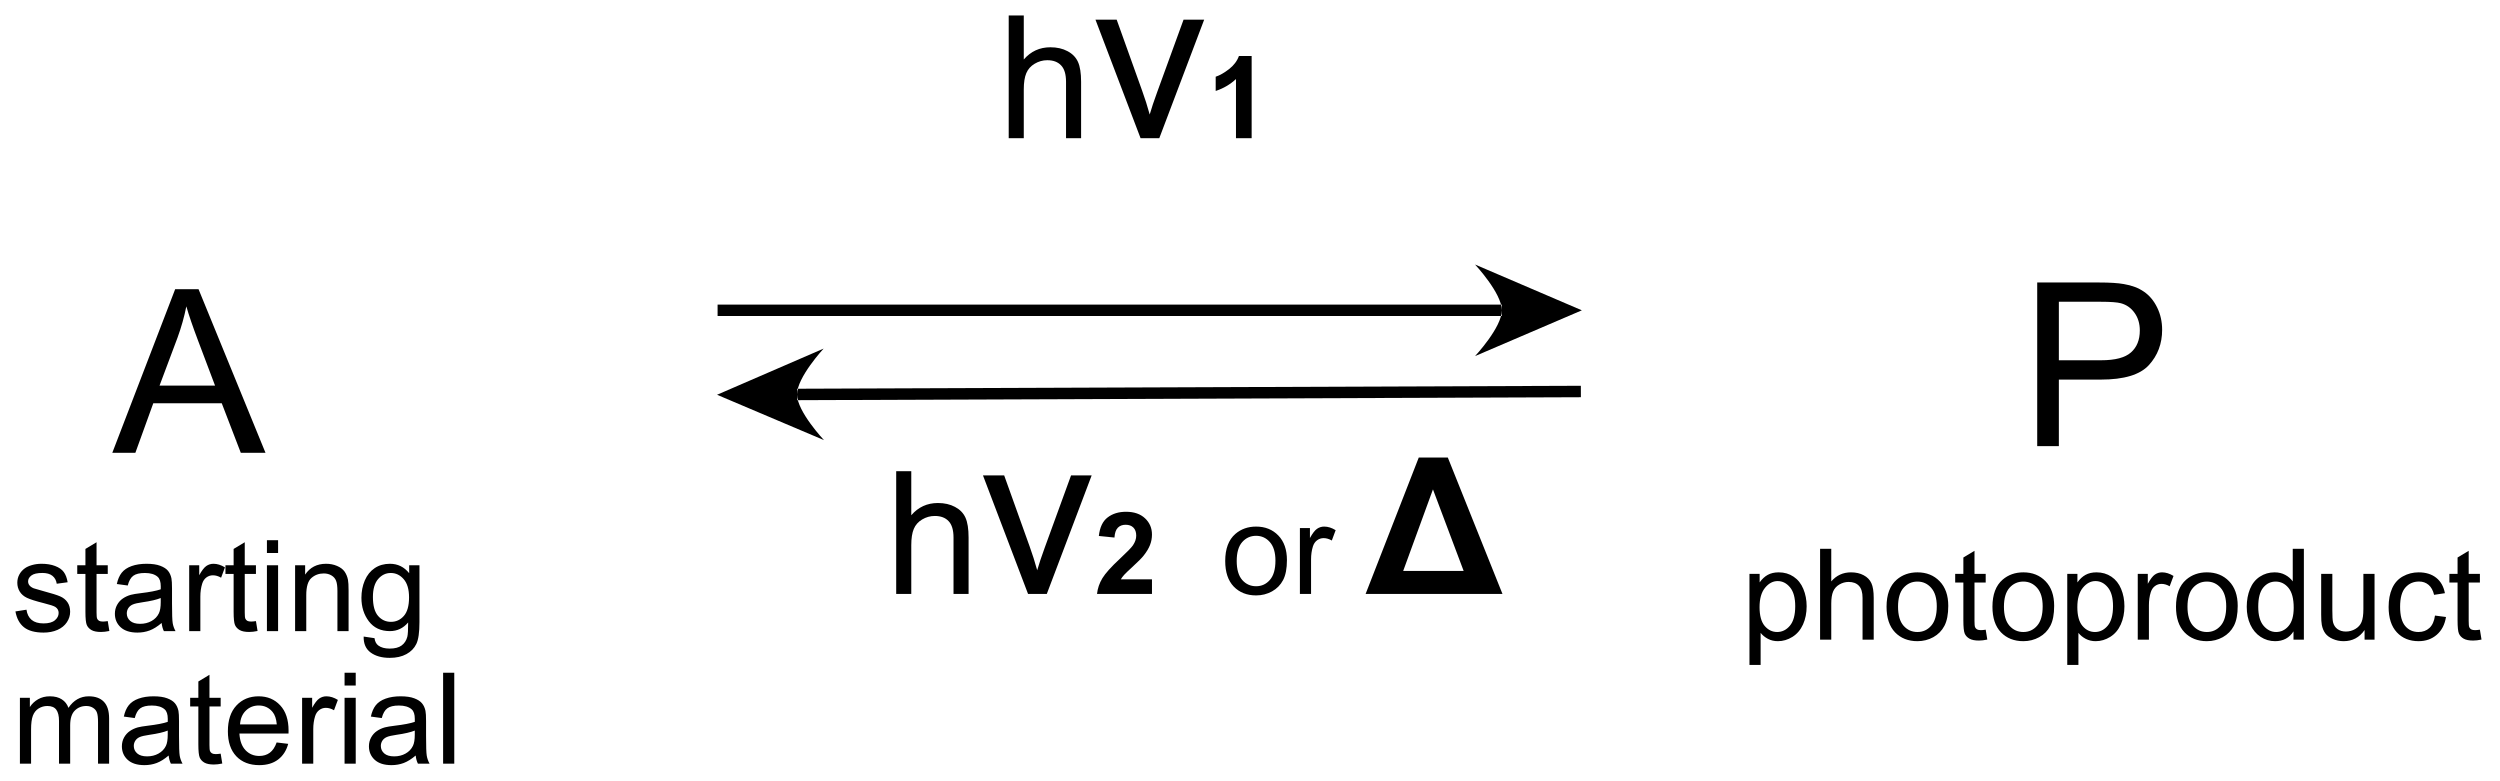 <?xml version="1.0" encoding="UTF-8"?>
<!DOCTYPE svg PUBLIC '-//W3C//DTD SVG 1.0//EN'
          'http://www.w3.org/TR/2001/REC-SVG-20010904/DTD/svg10.dtd'>
<svg stroke-dasharray="none" shape-rendering="auto" xmlns="http://www.w3.org/2000/svg" font-family="'Dialog'" text-rendering="auto" width="432" fill-opacity="1" color-interpolation="auto" color-rendering="auto" preserveAspectRatio="xMidYMid meet" font-size="12px" viewBox="0 0 432 135" fill="black" xmlns:xlink="http://www.w3.org/1999/xlink" stroke="black" image-rendering="auto" stroke-miterlimit="10" stroke-linecap="square" stroke-linejoin="miter" font-style="normal" stroke-width="1" height="135" stroke-dashoffset="0" font-weight="normal" stroke-opacity="1"
><!--Generated by the Batik Graphics2D SVG Generator--><defs id="genericDefs"
  /><g
  ><defs id="defs1"
    ><clipPath clipPathUnits="userSpaceOnUse" id="clipPath1"
      ><path d="M1.726 5.091 L163.523 5.091 L163.523 55.67 L1.726 55.67 L1.726 5.091 Z"
      /></clipPath
      ><clipPath clipPathUnits="userSpaceOnUse" id="clipPath2"
      ><path d="M30.625 62.584 L30.625 111.757 L187.923 111.757 L187.923 62.584 Z"
      /></clipPath
    ></defs
    ><g transform="scale(2.667,2.667) translate(-1.726,-5.091) matrix(1.029,0,0,1.029,-29.775,-59.283)"
    ><path d="M75.797 82.459 L125.177 82.459 L125.177 81.739 L75.797 81.739 ZM130.216 82.099 L123.491 84.982 C123.491 84.982 125.177 83.179 125.177 82.099 C125.177 81.019 123.491 79.216 123.491 79.216 Z" stroke="none" clip-path="url(#clipPath2)"
    /></g
    ><g transform="matrix(2.743,0,0,2.743,-84.003,-171.665)"
    ><path d="M94.17 71.287 L94.17 63.557 L95.119 63.557 L95.119 66.331 Q95.784 65.561 96.796 65.561 Q97.418 65.561 97.876 65.807 Q98.336 66.049 98.533 66.482 Q98.73 66.914 98.73 67.737 L98.73 71.287 L97.781 71.287 L97.781 67.737 Q97.781 67.027 97.471 66.703 Q97.165 66.376 96.599 66.376 Q96.177 66.376 95.805 66.598 Q95.436 66.816 95.278 67.192 Q95.119 67.564 95.119 68.222 L95.119 71.287 L94.17 71.287 Z" stroke="none" clip-path="url(#clipPath2)"
    /></g
    ><g transform="matrix(2.743,0,0,2.743,-84.003,-171.665)"
    ><path d="M102.476 71.287 L99.635 63.82 L100.971 63.82 L102.574 68.292 Q102.837 69.014 103.052 69.797 Q103.221 69.206 103.526 68.377 L105.185 63.82 L106.484 63.82 L103.657 71.287 L102.476 71.287 Z" stroke="none" clip-path="url(#clipPath2)"
    /></g
    ><g transform="matrix(2.743,0,0,2.743,-84.003,-171.665)"
    ><path d="M109.474 71.287 L108.487 71.287 L108.487 67.563 Q107.945 68.07 107.209 68.313 L107.209 67.416 Q107.596 67.289 108.049 66.938 Q108.503 66.584 108.672 66.112 L109.474 66.112 L109.474 71.287 Z" stroke="none" clip-path="url(#clipPath2)"
    /></g
    ><g transform="matrix(2.743,0,0,2.743,-84.003,-171.665)"
    ><path d="M87.082 99.998 L87.082 92.267 L88.032 92.267 L88.032 95.041 Q88.696 94.271 89.709 94.271 Q90.331 94.271 90.788 94.517 Q91.249 94.76 91.445 95.192 Q91.642 95.625 91.642 96.447 L91.642 99.998 L90.693 99.998 L90.693 96.447 Q90.693 95.737 90.384 95.414 Q90.078 95.087 89.512 95.087 Q89.09 95.087 88.717 95.308 Q88.348 95.526 88.19 95.903 Q88.032 96.275 88.032 96.933 L88.032 99.998 L87.082 99.998 Z" stroke="none" clip-path="url(#clipPath2)"
    /></g
    ><g transform="matrix(2.743,0,0,2.743,-84.003,-171.665)"
    ><path d="M95.388 99.998 L92.548 92.531 L93.884 92.531 L95.487 97.003 Q95.749 97.725 95.965 98.508 Q96.134 97.917 96.438 97.087 L98.098 92.531 L99.396 92.531 L96.57 99.998 L95.388 99.998 Z" stroke="none" clip-path="url(#clipPath2)"
    /></g
    ><g transform="matrix(2.743,0,0,2.743,-84.003,-171.665)"
    ><path d="M103.195 99.079 L103.195 99.998 L99.733 99.998 Q99.789 99.478 100.07 99.011 Q100.352 98.545 101.181 97.776 Q101.849 97.153 101.999 96.933 Q102.203 96.626 102.203 96.328 Q102.203 95.997 102.025 95.819 Q101.849 95.641 101.535 95.641 Q101.226 95.641 101.043 95.829 Q100.86 96.014 100.832 96.447 L99.848 96.349 Q99.937 95.533 100.401 95.18 Q100.865 94.823 101.561 94.823 Q102.323 94.823 102.759 95.236 Q103.195 95.646 103.195 96.258 Q103.195 96.604 103.07 96.921 Q102.946 97.235 102.674 97.579 Q102.496 97.807 102.027 98.236 Q101.561 98.665 101.434 98.805 Q101.31 98.946 101.233 99.079 L103.195 99.079 Z" stroke="none" clip-path="url(#clipPath2)"
    /></g
    ><g transform="matrix(2.743,0,0,2.743,-84.003,-171.665)"
    ><path d="M107.809 97.923 Q107.809 96.772 108.45 96.217 Q108.986 95.756 109.754 95.756 Q110.611 95.756 111.153 96.316 Q111.697 96.876 111.697 97.865 Q111.697 98.665 111.455 99.126 Q111.215 99.584 110.757 99.839 Q110.299 100.092 109.754 100.092 Q108.885 100.092 108.346 99.535 Q107.809 98.975 107.809 97.923 ZM108.533 97.923 Q108.533 98.72 108.879 99.118 Q109.228 99.514 109.754 99.514 Q110.278 99.514 110.624 99.115 Q110.973 98.717 110.973 97.899 Q110.973 97.131 110.624 96.735 Q110.275 96.337 109.754 96.337 Q109.228 96.337 108.879 96.733 Q108.533 97.126 108.533 97.923 ZM112.514 99.998 L112.514 95.85 L113.146 95.85 L113.146 96.477 Q113.389 96.037 113.592 95.897 Q113.797 95.756 114.045 95.756 Q114.399 95.756 114.766 95.983 L114.524 96.634 Q114.266 96.483 114.008 96.483 Q113.779 96.483 113.594 96.621 Q113.412 96.759 113.334 97.006 Q113.217 97.381 113.217 97.826 L113.217 99.998 L112.514 99.998 Z" stroke="none" clip-path="url(#clipPath2)"
    /></g
    ><g transform="matrix(2.743,0,0,2.743,-84.003,-171.665)"
    ><path d="M125.275 99.998 L116.654 99.998 L120.001 91.408 L121.833 91.408 L125.275 99.998 ZM122.829 98.549 L120.896 93.412 L119.021 98.549 L122.829 98.549 Z" stroke="none" clip-path="url(#clipPath2)"
    /></g
    ><g transform="matrix(2.743,0,0,2.743,-84.003,-171.665)"
    ><path d="M31.597 101.101 L32.293 100.992 Q32.35 101.411 32.618 101.635 Q32.886 101.856 33.366 101.856 Q33.85 101.856 34.084 101.658 Q34.319 101.46 34.319 101.195 Q34.319 100.958 34.113 100.82 Q33.967 100.726 33.394 100.583 Q32.621 100.388 32.321 100.244 Q32.022 100.101 31.868 99.851 Q31.715 99.599 31.715 99.294 Q31.715 99.015 31.84 98.781 Q31.967 98.544 32.186 98.388 Q32.35 98.265 32.634 98.182 Q32.918 98.099 33.241 98.099 Q33.73 98.099 34.097 98.239 Q34.467 98.38 34.642 98.619 Q34.819 98.859 34.886 99.263 L34.199 99.356 Q34.152 99.036 33.925 98.856 Q33.702 98.677 33.293 98.677 Q32.808 98.677 32.6 98.838 Q32.394 98.997 32.394 99.21 Q32.394 99.349 32.48 99.458 Q32.566 99.57 32.748 99.645 Q32.855 99.684 33.371 99.825 Q34.116 100.023 34.41 100.151 Q34.707 100.278 34.873 100.52 Q35.043 100.763 35.043 101.122 Q35.043 101.474 34.837 101.783 Q34.631 102.093 34.243 102.265 Q33.858 102.434 33.371 102.434 Q32.561 102.434 32.136 102.099 Q31.715 101.763 31.597 101.101 ZM37.413 101.71 L37.514 102.333 Q37.217 102.395 36.983 102.395 Q36.6 102.395 36.389 102.276 Q36.178 102.153 36.092 101.955 Q36.006 101.757 36.006 101.124 L36.006 98.739 L35.491 98.739 L35.491 98.192 L36.006 98.192 L36.006 97.164 L36.707 96.742 L36.707 98.192 L37.413 98.192 L37.413 98.739 L36.707 98.739 L36.707 101.164 Q36.707 101.466 36.743 101.552 Q36.78 101.638 36.863 101.69 Q36.949 101.739 37.105 101.739 Q37.222 101.739 37.413 101.71 ZM40.807 101.828 Q40.416 102.161 40.054 102.299 Q39.695 102.434 39.281 102.434 Q38.596 102.434 38.229 102.101 Q37.862 101.765 37.862 101.247 Q37.862 100.942 38 100.69 Q38.14 100.437 38.364 100.286 Q38.588 100.132 38.87 100.054 Q39.078 99.999 39.495 99.95 Q40.346 99.849 40.75 99.708 Q40.752 99.562 40.752 99.523 Q40.752 99.093 40.554 98.919 Q40.284 98.679 39.752 98.679 Q39.258 98.679 39.021 98.854 Q38.784 99.028 38.672 99.468 L37.984 99.374 Q38.078 98.934 38.291 98.664 Q38.508 98.39 38.914 98.244 Q39.32 98.099 39.854 98.099 Q40.385 98.099 40.716 98.224 Q41.049 98.349 41.206 98.539 Q41.362 98.726 41.424 99.015 Q41.461 99.195 41.461 99.664 L41.461 100.601 Q41.461 101.583 41.505 101.843 Q41.549 102.101 41.682 102.341 L40.948 102.341 Q40.838 102.122 40.807 101.828 ZM40.75 100.257 Q40.367 100.414 39.601 100.523 Q39.166 100.585 38.987 100.664 Q38.807 100.742 38.708 100.893 Q38.612 101.044 38.612 101.226 Q38.612 101.507 38.825 101.695 Q39.039 101.882 39.448 101.882 Q39.854 101.882 40.169 101.705 Q40.487 101.528 40.635 101.218 Q40.75 100.981 40.75 100.515 L40.75 100.257 ZM42.543 102.341 L42.543 98.192 L43.175 98.192 L43.175 98.82 Q43.418 98.38 43.621 98.239 Q43.827 98.099 44.074 98.099 Q44.428 98.099 44.795 98.325 L44.553 98.976 Q44.295 98.825 44.038 98.825 Q43.808 98.825 43.623 98.963 Q43.441 99.101 43.363 99.349 Q43.246 99.724 43.246 100.169 L43.246 102.341 L42.543 102.341 ZM46.748 101.71 L46.85 102.333 Q46.553 102.395 46.319 102.395 Q45.936 102.395 45.725 102.276 Q45.514 102.153 45.428 101.955 Q45.342 101.757 45.342 101.124 L45.342 98.739 L44.827 98.739 L44.827 98.192 L45.342 98.192 L45.342 97.164 L46.043 96.742 L46.043 98.192 L46.748 98.192 L46.748 98.739 L46.043 98.739 L46.043 101.164 Q46.043 101.466 46.079 101.552 Q46.116 101.638 46.199 101.69 Q46.285 101.739 46.441 101.739 Q46.558 101.739 46.748 101.71 ZM47.44 97.421 L47.44 96.614 L48.143 96.614 L48.143 97.421 L47.44 97.421 ZM47.44 102.341 L47.44 98.192 L48.143 98.192 L48.143 102.341 L47.44 102.341 ZM49.215 102.341 L49.215 98.192 L49.847 98.192 L49.847 98.781 Q50.303 98.099 51.168 98.099 Q51.543 98.099 51.855 98.234 Q52.17 98.367 52.327 98.585 Q52.483 98.804 52.545 99.106 Q52.584 99.302 52.584 99.789 L52.584 102.341 L51.881 102.341 L51.881 99.817 Q51.881 99.388 51.798 99.174 Q51.717 98.96 51.509 98.835 Q51.3 98.708 51.019 98.708 Q50.569 98.708 50.243 98.994 Q49.918 99.278 49.918 100.075 L49.918 102.341 L49.215 102.341 ZM53.534 102.684 L54.218 102.786 Q54.26 103.104 54.456 103.247 Q54.718 103.442 55.172 103.442 Q55.659 103.442 55.924 103.247 Q56.19 103.052 56.284 102.7 Q56.338 102.487 56.336 101.796 Q55.875 102.341 55.187 102.341 Q54.331 102.341 53.862 101.724 Q53.393 101.106 53.393 100.242 Q53.393 99.648 53.606 99.148 Q53.823 98.645 54.231 98.372 Q54.64 98.099 55.19 98.099 Q55.924 98.099 56.401 98.692 L56.401 98.192 L57.049 98.192 L57.049 101.778 Q57.049 102.747 56.851 103.151 Q56.656 103.557 56.226 103.791 Q55.799 104.026 55.174 104.026 Q54.432 104.026 53.974 103.69 Q53.518 103.356 53.534 102.684 ZM54.117 100.192 Q54.117 101.007 54.44 101.382 Q54.765 101.757 55.252 101.757 Q55.737 101.757 56.065 101.385 Q56.393 101.013 56.393 100.216 Q56.393 99.453 56.054 99.067 Q55.718 98.679 55.242 98.679 Q54.773 98.679 54.445 99.062 Q54.117 99.442 54.117 100.192 Z" stroke="none" clip-path="url(#clipPath2)"
    /></g
    ><g transform="matrix(2.743,0,0,2.743,-84.003,-171.665)"
    ><path d="M31.879 110.691 L31.879 106.542 L32.506 106.542 L32.506 107.123 Q32.702 106.818 33.025 106.633 Q33.35 106.448 33.764 106.448 Q34.225 106.448 34.519 106.641 Q34.816 106.831 34.936 107.175 Q35.428 106.448 36.217 106.448 Q36.834 106.448 37.165 106.79 Q37.498 107.131 37.498 107.842 L37.498 110.691 L36.8 110.691 L36.8 108.076 Q36.8 107.654 36.73 107.469 Q36.663 107.284 36.483 107.172 Q36.303 107.058 36.061 107.058 Q35.623 107.058 35.334 107.35 Q35.045 107.639 35.045 108.279 L35.045 110.691 L34.342 110.691 L34.342 107.995 Q34.342 107.527 34.17 107.292 Q33.998 107.058 33.608 107.058 Q33.311 107.058 33.058 107.214 Q32.808 107.37 32.694 107.672 Q32.582 107.972 32.582 108.537 L32.582 110.691 L31.879 110.691 ZM41.248 110.178 Q40.858 110.511 40.496 110.649 Q40.136 110.784 39.722 110.784 Q39.038 110.784 38.67 110.451 Q38.303 110.115 38.303 109.597 Q38.303 109.292 38.441 109.04 Q38.582 108.787 38.806 108.636 Q39.03 108.482 39.311 108.404 Q39.519 108.35 39.936 108.3 Q40.788 108.198 41.191 108.058 Q41.194 107.912 41.194 107.873 Q41.194 107.443 40.996 107.269 Q40.725 107.029 40.194 107.029 Q39.699 107.029 39.462 107.204 Q39.225 107.378 39.113 107.818 L38.425 107.725 Q38.519 107.284 38.733 107.014 Q38.949 106.74 39.355 106.594 Q39.761 106.448 40.295 106.448 Q40.827 106.448 41.157 106.573 Q41.491 106.698 41.647 106.889 Q41.803 107.076 41.866 107.365 Q41.902 107.545 41.902 108.014 L41.902 108.951 Q41.902 109.933 41.946 110.193 Q41.991 110.451 42.123 110.691 L41.389 110.691 Q41.28 110.472 41.248 110.178 ZM41.191 108.607 Q40.808 108.764 40.043 108.873 Q39.608 108.936 39.428 109.014 Q39.248 109.092 39.15 109.243 Q39.053 109.394 39.053 109.576 Q39.053 109.857 39.267 110.045 Q39.48 110.232 39.889 110.232 Q40.295 110.232 40.61 110.055 Q40.928 109.878 41.077 109.568 Q41.191 109.331 41.191 108.865 L41.191 108.607 ZM44.526 110.061 L44.627 110.683 Q44.331 110.745 44.096 110.745 Q43.713 110.745 43.502 110.626 Q43.291 110.503 43.206 110.305 Q43.12 110.107 43.12 109.475 L43.12 107.089 L42.604 107.089 L42.604 106.542 L43.12 106.542 L43.12 105.514 L43.82 105.092 L43.82 106.542 L44.526 106.542 L44.526 107.089 L43.82 107.089 L43.82 109.514 Q43.82 109.816 43.856 109.902 Q43.893 109.988 43.976 110.04 Q44.062 110.089 44.218 110.089 Q44.336 110.089 44.526 110.061 ZM48.053 109.355 L48.78 109.443 Q48.608 110.081 48.142 110.433 Q47.678 110.784 46.957 110.784 Q46.045 110.784 45.511 110.225 Q44.98 109.662 44.98 108.652 Q44.98 107.605 45.519 107.027 Q46.058 106.448 46.918 106.448 Q47.748 106.448 48.275 107.016 Q48.803 107.581 48.803 108.607 Q48.803 108.67 48.8 108.795 L45.707 108.795 Q45.746 109.48 46.092 109.844 Q46.441 110.206 46.959 110.206 Q47.347 110.206 47.621 110.003 Q47.894 109.8 48.053 109.355 ZM45.746 108.217 L48.061 108.217 Q48.014 107.693 47.795 107.433 Q47.459 107.027 46.925 107.027 Q46.441 107.027 46.11 107.352 Q45.78 107.675 45.746 108.217 ZM49.656 110.691 L49.656 106.542 L50.289 106.542 L50.289 107.17 Q50.531 106.73 50.734 106.589 Q50.94 106.448 51.187 106.448 Q51.541 106.448 51.909 106.675 L51.666 107.326 Q51.409 107.175 51.151 107.175 Q50.922 107.175 50.737 107.313 Q50.554 107.451 50.476 107.698 Q50.359 108.073 50.359 108.519 L50.359 110.691 L49.656 110.691 ZM52.331 105.771 L52.331 104.964 L53.034 104.964 L53.034 105.771 L52.331 105.771 ZM52.331 110.691 L52.331 106.542 L53.034 106.542 L53.034 110.691 L52.331 110.691 ZM56.811 110.178 Q56.42 110.511 56.058 110.649 Q55.699 110.784 55.285 110.784 Q54.6 110.784 54.233 110.451 Q53.866 110.115 53.866 109.597 Q53.866 109.292 54.004 109.04 Q54.144 108.787 54.368 108.636 Q54.592 108.482 54.873 108.404 Q55.082 108.35 55.498 108.3 Q56.35 108.198 56.754 108.058 Q56.756 107.912 56.756 107.873 Q56.756 107.443 56.558 107.269 Q56.288 107.029 55.756 107.029 Q55.261 107.029 55.025 107.204 Q54.788 107.378 54.675 107.818 L53.988 107.725 Q54.082 107.284 54.295 107.014 Q54.511 106.74 54.918 106.594 Q55.324 106.448 55.858 106.448 Q56.389 106.448 56.72 106.573 Q57.053 106.698 57.209 106.889 Q57.366 107.076 57.428 107.365 Q57.465 107.545 57.465 108.014 L57.465 108.951 Q57.465 109.933 57.509 110.193 Q57.553 110.451 57.686 110.691 L56.952 110.691 Q56.842 110.472 56.811 110.178 ZM56.754 108.607 Q56.371 108.764 55.605 108.873 Q55.17 108.936 54.991 109.014 Q54.811 109.092 54.712 109.243 Q54.616 109.394 54.616 109.576 Q54.616 109.857 54.829 110.045 Q55.043 110.232 55.452 110.232 Q55.858 110.232 56.173 110.055 Q56.491 109.878 56.639 109.568 Q56.754 109.331 56.754 108.865 L56.754 108.607 ZM58.539 110.691 L58.539 104.964 L59.242 104.964 L59.242 110.691 L58.539 110.691 Z" stroke="none" clip-path="url(#clipPath2)"
    /></g
    ><g transform="matrix(2.743,0,0,2.743,-84.003,-171.665)"
    ><path d="M140.835 104.472 L140.835 98.733 L141.476 98.733 L141.476 99.272 Q141.702 98.954 141.986 98.798 Q142.273 98.639 142.679 98.639 Q143.21 98.639 143.616 98.913 Q144.023 99.186 144.228 99.683 Q144.437 100.181 144.437 100.775 Q144.437 101.413 144.208 101.923 Q143.978 102.431 143.543 102.704 Q143.109 102.975 142.627 102.975 Q142.275 102.975 141.997 102.827 Q141.718 102.678 141.538 102.452 L141.538 104.472 L140.835 104.472 ZM141.471 100.829 Q141.471 101.631 141.793 102.014 Q142.119 102.397 142.58 102.397 Q143.049 102.397 143.382 102.001 Q143.718 101.603 143.718 100.772 Q143.718 99.978 143.39 99.584 Q143.064 99.189 142.611 99.189 Q142.163 99.189 141.817 99.611 Q141.471 100.03 141.471 100.829 ZM145.284 102.881 L145.284 97.155 L145.988 97.155 L145.988 99.209 Q146.48 98.639 147.23 98.639 Q147.691 98.639 148.029 98.821 Q148.37 99.001 148.516 99.321 Q148.662 99.642 148.662 100.251 L148.662 102.881 L147.959 102.881 L147.959 100.251 Q147.959 99.725 147.73 99.486 Q147.503 99.243 147.084 99.243 Q146.771 99.243 146.495 99.407 Q146.222 99.569 146.105 99.847 Q145.988 100.124 145.988 100.611 L145.988 102.881 L145.284 102.881 ZM149.471 100.806 Q149.471 99.655 150.111 99.1 Q150.648 98.639 151.416 98.639 Q152.273 98.639 152.814 99.199 Q153.359 99.759 153.359 100.749 Q153.359 101.548 153.116 102.009 Q152.877 102.467 152.418 102.722 Q151.96 102.975 151.416 102.975 Q150.546 102.975 150.007 102.418 Q149.471 101.858 149.471 100.806 ZM150.195 100.806 Q150.195 101.603 150.541 102.001 Q150.89 102.397 151.416 102.397 Q151.939 102.397 152.286 101.999 Q152.635 101.6 152.635 100.782 Q152.635 100.014 152.286 99.618 Q151.937 99.22 151.416 99.22 Q150.89 99.22 150.541 99.616 Q150.195 100.009 150.195 100.806 ZM155.717 102.251 L155.818 102.874 Q155.521 102.936 155.287 102.936 Q154.904 102.936 154.693 102.816 Q154.482 102.694 154.396 102.496 Q154.31 102.298 154.31 101.665 L154.31 99.28 L153.795 99.28 L153.795 98.733 L154.31 98.733 L154.31 97.704 L155.011 97.282 L155.011 98.733 L155.717 98.733 L155.717 99.28 L155.011 99.28 L155.011 101.704 Q155.011 102.006 155.047 102.092 Q155.084 102.178 155.167 102.23 Q155.253 102.28 155.409 102.28 Q155.527 102.28 155.717 102.251 ZM156.142 100.806 Q156.142 99.655 156.783 99.1 Q157.32 98.639 158.088 98.639 Q158.945 98.639 159.486 99.199 Q160.03 99.759 160.03 100.749 Q160.03 101.548 159.788 102.009 Q159.549 102.467 159.09 102.722 Q158.632 102.975 158.088 102.975 Q157.218 102.975 156.679 102.418 Q156.142 101.858 156.142 100.806 ZM156.866 100.806 Q156.866 101.603 157.213 102.001 Q157.562 102.397 158.088 102.397 Q158.611 102.397 158.958 101.999 Q159.306 101.6 159.306 100.782 Q159.306 100.014 158.958 99.618 Q158.609 99.22 158.088 99.22 Q157.562 99.22 157.213 99.616 Q156.866 100.009 156.866 100.806 ZM160.855 104.472 L160.855 98.733 L161.495 98.733 L161.495 99.272 Q161.722 98.954 162.006 98.798 Q162.292 98.639 162.698 98.639 Q163.23 98.639 163.636 98.913 Q164.042 99.186 164.248 99.683 Q164.456 100.181 164.456 100.775 Q164.456 101.413 164.227 101.923 Q163.998 102.431 163.563 102.704 Q163.128 102.975 162.646 102.975 Q162.295 102.975 162.016 102.827 Q161.738 102.678 161.558 102.452 L161.558 104.472 L160.855 104.472 ZM161.49 100.829 Q161.49 101.631 161.813 102.014 Q162.138 102.397 162.6 102.397 Q163.068 102.397 163.402 102.001 Q163.738 101.603 163.738 100.772 Q163.738 99.978 163.409 99.584 Q163.084 99.189 162.631 99.189 Q162.183 99.189 161.837 99.611 Q161.49 100.03 161.49 100.829 ZM165.296 102.881 L165.296 98.733 L165.929 98.733 L165.929 99.361 Q166.171 98.92 166.374 98.78 Q166.58 98.639 166.827 98.639 Q167.181 98.639 167.549 98.866 L167.306 99.517 Q167.049 99.366 166.791 99.366 Q166.562 99.366 166.377 99.504 Q166.195 99.642 166.116 99.889 Q165.999 100.264 165.999 100.709 L165.999 102.881 L165.296 102.881 ZM167.705 100.806 Q167.705 99.655 168.346 99.1 Q168.882 98.639 169.65 98.639 Q170.507 98.639 171.049 99.199 Q171.593 99.759 171.593 100.749 Q171.593 101.548 171.351 102.009 Q171.111 102.467 170.653 102.722 Q170.195 102.975 169.65 102.975 Q168.78 102.975 168.241 102.418 Q167.705 101.858 167.705 100.806 ZM168.429 100.806 Q168.429 101.603 168.775 102.001 Q169.124 102.397 169.65 102.397 Q170.174 102.397 170.52 101.999 Q170.869 101.6 170.869 100.782 Q170.869 100.014 170.52 99.618 Q170.171 99.22 169.65 99.22 Q169.124 99.22 168.775 99.616 Q168.429 100.009 168.429 100.806 ZM175.107 102.881 L175.107 102.358 Q174.714 102.975 173.948 102.975 Q173.451 102.975 173.034 102.702 Q172.62 102.428 172.391 101.939 Q172.162 101.446 172.162 100.811 Q172.162 100.189 172.368 99.683 Q172.576 99.178 172.99 98.91 Q173.404 98.639 173.917 98.639 Q174.292 98.639 174.584 98.798 Q174.878 98.954 175.06 99.209 L175.06 97.155 L175.761 97.155 L175.761 102.881 L175.107 102.881 ZM172.886 100.811 Q172.886 101.608 173.222 102.004 Q173.558 102.397 174.013 102.397 Q174.475 102.397 174.797 102.019 Q175.12 101.642 175.12 100.868 Q175.12 100.017 174.792 99.618 Q174.464 99.22 173.982 99.22 Q173.513 99.22 173.198 99.603 Q172.886 99.986 172.886 100.811 ZM179.585 102.881 L179.585 102.272 Q179.101 102.975 178.267 102.975 Q177.9 102.975 177.583 102.834 Q177.265 102.694 177.109 102.48 Q176.955 102.267 176.892 101.959 Q176.851 101.751 176.851 101.303 L176.851 98.733 L177.554 98.733 L177.554 101.032 Q177.554 101.584 177.596 101.775 Q177.663 102.053 177.877 102.212 Q178.093 102.368 178.408 102.368 Q178.726 102.368 179.002 102.207 Q179.28 102.045 179.395 101.767 Q179.51 101.486 179.51 100.954 L179.51 98.733 L180.213 98.733 L180.213 102.881 L179.585 102.881 ZM184.021 101.361 L184.714 101.452 Q184.6 102.165 184.133 102.571 Q183.667 102.975 182.988 102.975 Q182.136 102.975 181.618 102.418 Q181.1 101.861 181.1 100.821 Q181.1 100.15 181.321 99.647 Q181.545 99.142 182 98.892 Q182.456 98.639 182.99 98.639 Q183.667 98.639 184.097 98.98 Q184.527 99.321 184.646 99.952 L183.964 100.056 Q183.865 99.639 183.618 99.428 Q183.37 99.217 183.019 99.217 Q182.488 99.217 182.154 99.597 Q181.823 99.978 181.823 100.803 Q181.823 101.639 182.144 102.019 Q182.464 102.397 182.98 102.397 Q183.394 102.397 183.67 102.144 Q183.948 101.889 184.021 101.361 ZM186.85 102.251 L186.951 102.874 Q186.654 102.936 186.42 102.936 Q186.037 102.936 185.826 102.816 Q185.615 102.694 185.529 102.496 Q185.443 102.298 185.443 101.665 L185.443 99.28 L184.928 99.28 L184.928 98.733 L185.443 98.733 L185.443 97.704 L186.144 97.282 L186.144 98.733 L186.85 98.733 L186.85 99.28 L186.144 99.28 L186.144 101.704 Q186.144 102.006 186.18 102.092 Q186.217 102.178 186.3 102.23 Q186.386 102.28 186.542 102.28 Q186.659 102.28 186.85 102.251 Z" stroke="none" clip-path="url(#clipPath2)"
    /></g
    ><g transform="matrix(2.743,0,0,2.743,-84.003,-171.665)"
    ><path d="M37.699 91.108 L41.66 80.8 L43.131 80.8 L47.35 91.108 L45.794 91.108 L44.594 87.986 L40.281 87.986 L39.152 91.108 L37.699 91.108 ZM40.675 86.875 L44.172 86.875 L43.094 84.02 Q42.602 82.717 42.363 81.883 Q42.166 82.872 41.809 83.851 L40.675 86.875 Z" stroke="none" clip-path="url(#clipPath2)"
    /></g
    ><g transform="matrix(2.743,0,0,2.743,-84.003,-171.665)"
    ><path d="M158.962 90.687 L158.962 80.379 L162.852 80.379 Q163.879 80.379 164.418 80.478 Q165.177 80.604 165.688 80.96 Q166.204 81.312 166.518 81.954 Q166.832 82.592 166.832 83.361 Q166.832 84.673 165.993 85.587 Q165.158 86.496 162.969 86.496 L160.326 86.496 L160.326 90.687 L158.962 90.687 ZM160.326 85.278 L162.993 85.278 Q164.315 85.278 164.868 84.785 Q165.426 84.293 165.426 83.403 Q165.426 82.756 165.097 82.296 Q164.769 81.832 164.235 81.687 Q163.893 81.593 162.965 81.593 L160.326 81.593 L160.326 85.278 Z" stroke="none" clip-path="url(#clipPath2)"
    /></g
    ><g transform="matrix(2.743,0,0,2.743,-84.003,-171.665)"
    ><path d="M130.213 86.886 L80.833 87.072 L80.836 87.793 L130.215 87.607 ZM75.796 87.452 L82.51 84.543 C82.51 84.543 80.83 86.353 80.834 87.433 C80.838 88.513 82.532 90.309 82.532 90.309 Z" stroke="none" clip-path="url(#clipPath2)"
    /></g
  ></g
></svg
>
